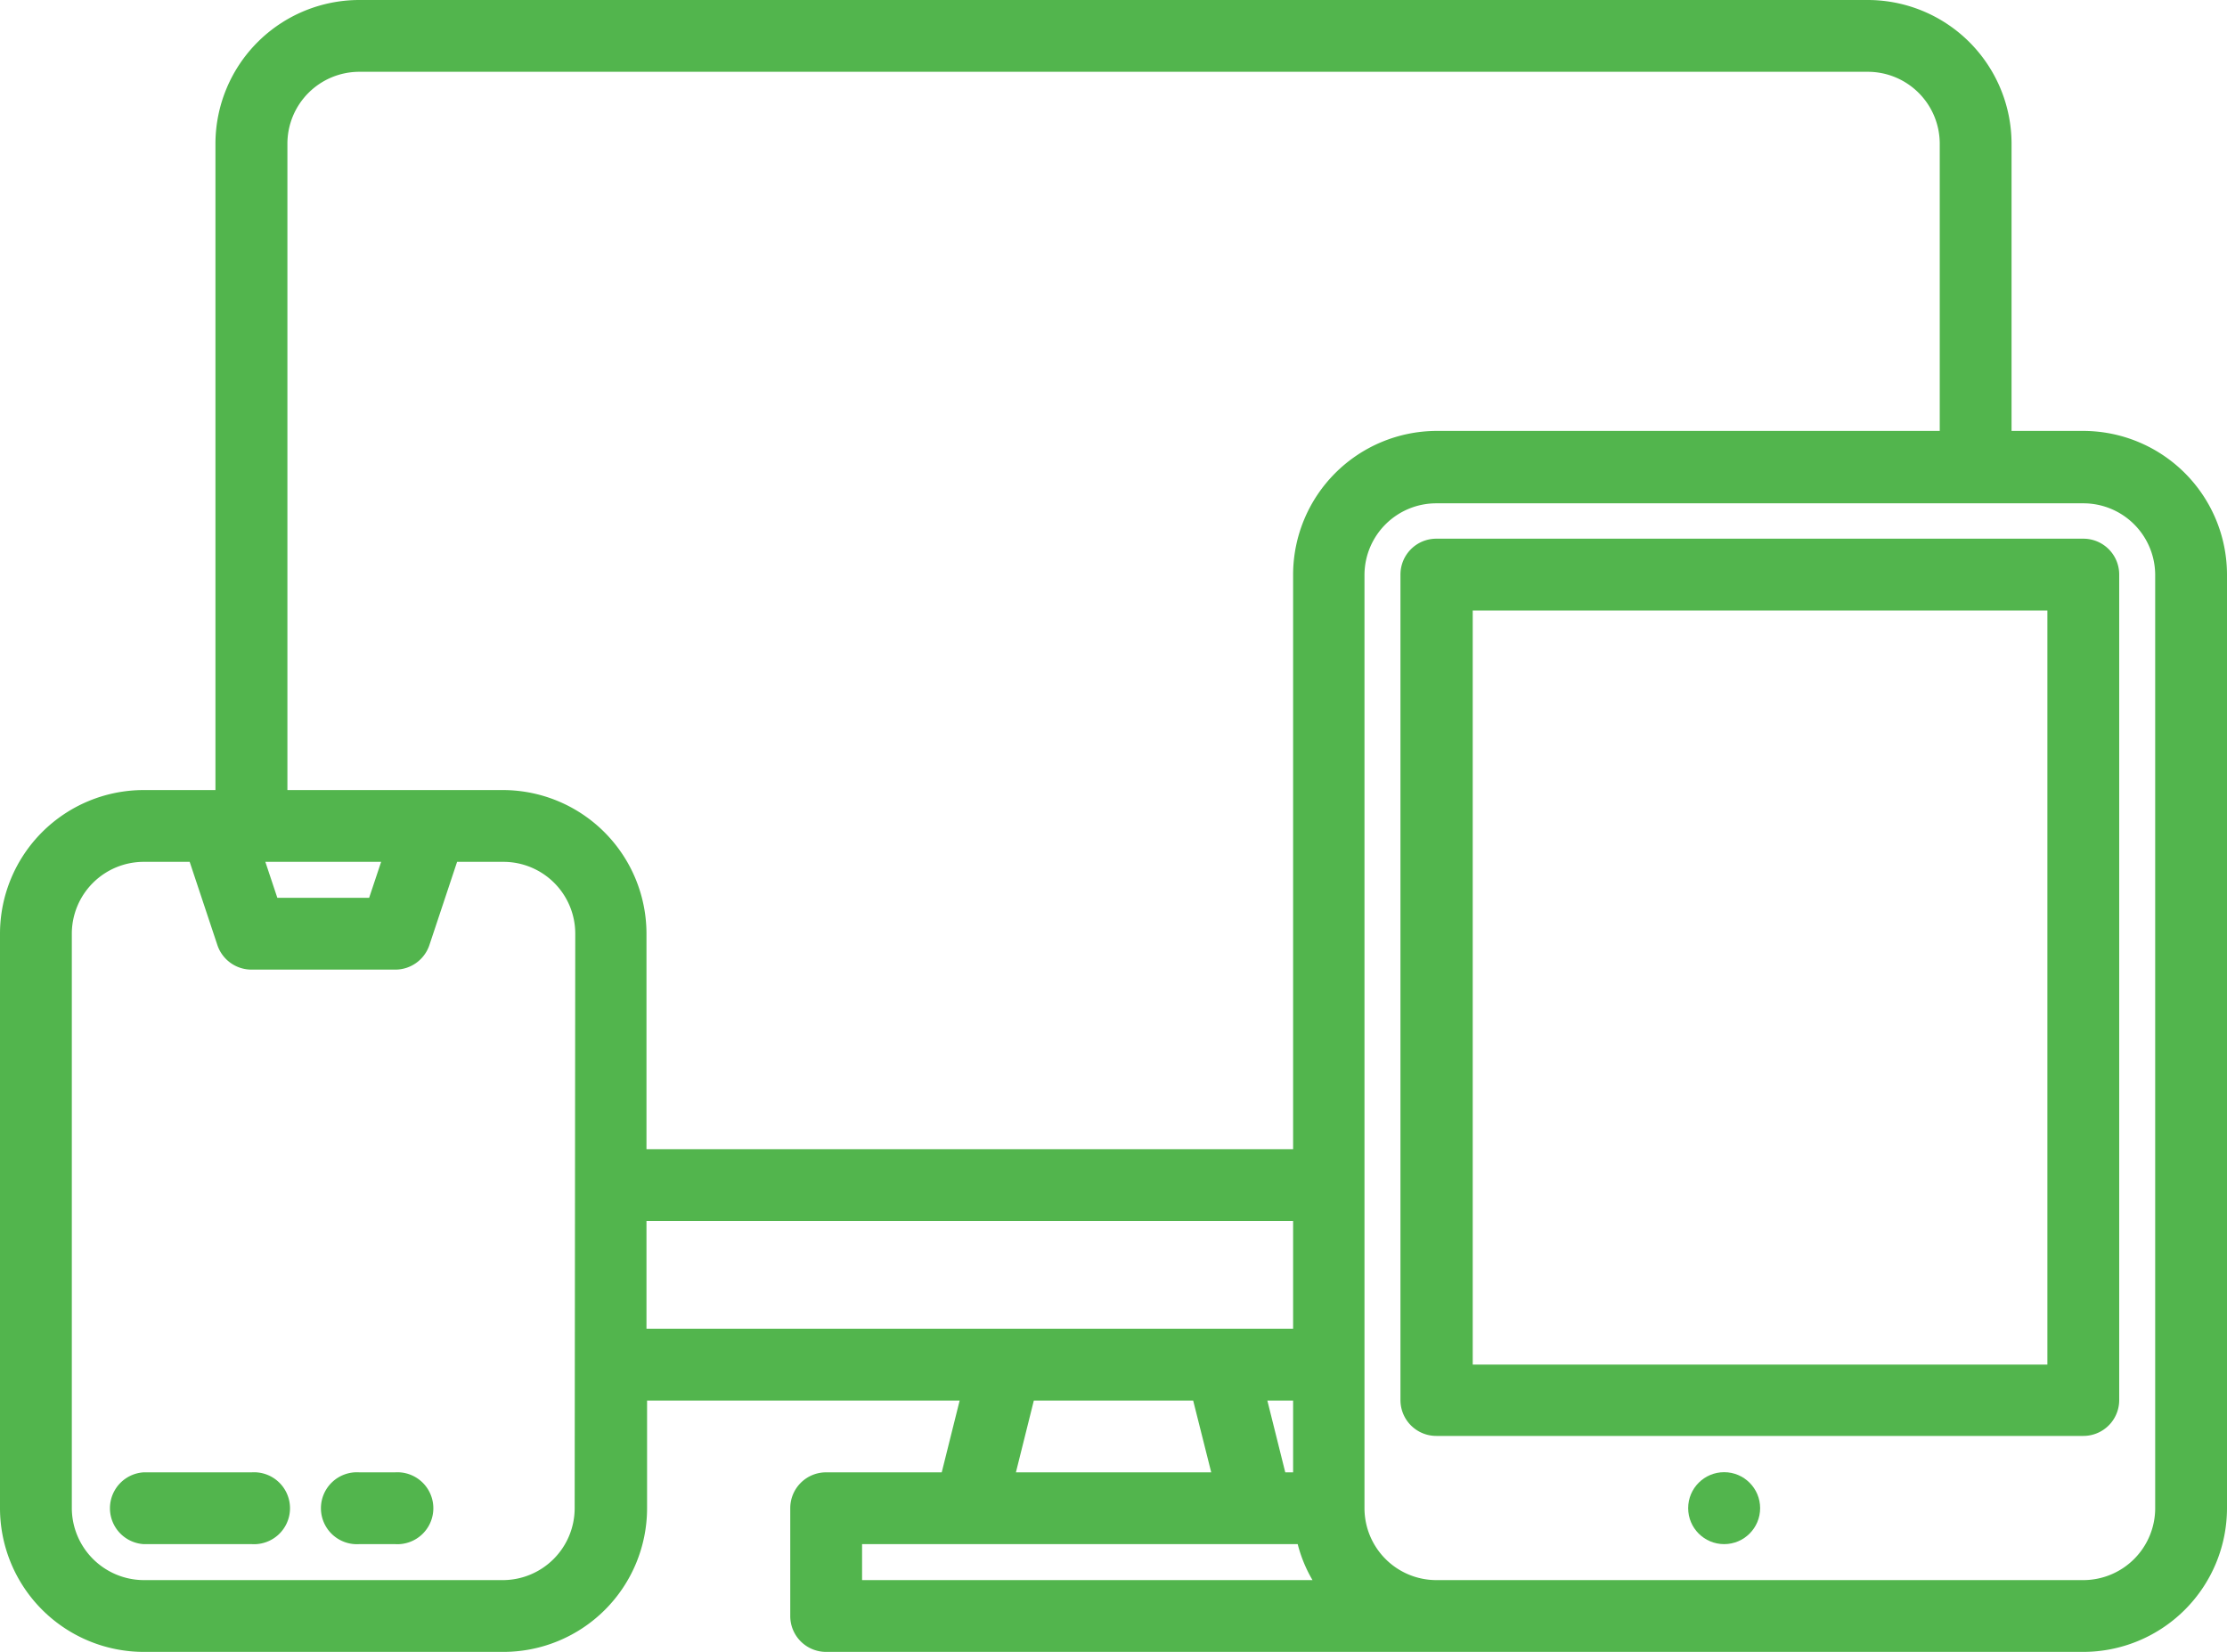 <svg xmlns="http://www.w3.org/2000/svg" viewBox="0 0 150.4 111.59"><defs><style>.cls-1{fill:#52b54d;}</style></defs><title>Fichier 6</title><g id="Calque_2" data-name="Calque 2"><g id="nos_services" data-name="nos services"><path class="cls-1" d="M17,99.46H9.7a2.43,2.43,0,0,0,0,4.85H17a2.43,2.43,0,1,0,0-4.85Z"/><path class="cls-1" d="M26.68,99.46H24.26a2.43,2.43,0,1,0,0,4.85h2.42a2.43,2.43,0,1,0,0-4.85Z"/><path class="cls-1" d="M140.7,29.11h-4.85V9.7A9.72,9.72,0,0,0,126.14,0H24.26a9.72,9.72,0,0,0-9.71,9.7V53.37H9.7A9.71,9.71,0,0,0,0,63.07v38.81a9.72,9.72,0,0,0,9.7,9.71H34a9.71,9.71,0,0,0,9.7-9.71V94.61H64.81L63.6,99.46H55.79a2.42,2.42,0,0,0-2.42,2.42v7.28a2.42,2.42,0,0,0,2.42,2.43H140.7a9.72,9.72,0,0,0,9.7-9.71V38.81A9.72,9.72,0,0,0,140.7,29.11ZM38.81,101.88A4.86,4.86,0,0,1,34,106.74H9.7a4.88,4.88,0,0,1-4.85-4.86V63.07A4.86,4.86,0,0,1,9.7,58.22h3.11l1.87,5.62A2.43,2.43,0,0,0,17,65.5h9.7A2.43,2.43,0,0,0,29,63.84l1.87-5.62H34a4.85,4.85,0,0,1,4.85,4.85ZM17.92,58.22h7.82l-.81,2.43h-6.2ZM43.66,89.76V82.48H87.33v7.28Zm43.67,4.85v4.85H86.8l-1.21-4.85ZM81.8,99.46H68.61l1.21-4.85H80.58Zm-23.58,7.28v-2.43H87.64a9.37,9.37,0,0,0,1,2.43ZM87.33,38.81V77.63H43.66V63.07a9.71,9.71,0,0,0-9.7-9.7H19.41V9.7a4.86,4.86,0,0,1,4.85-4.85H126.14A4.86,4.86,0,0,1,131,9.7V29.11H97A9.72,9.72,0,0,0,87.33,38.81Zm58.22,63.07a4.86,4.86,0,0,1-4.85,4.86H97a4.86,4.86,0,0,1-4.85-4.86V38.81A4.85,4.85,0,0,1,97,34H140.7a4.85,4.85,0,0,1,4.85,4.85Z"/><path class="cls-1" d="M140.7,36.39H97a2.42,2.42,0,0,0-2.42,2.42v55.8A2.42,2.42,0,0,0,97,97H140.7a2.42,2.42,0,0,0,2.42-2.42V38.81A2.42,2.42,0,0,0,140.7,36.39Zm-2.43,55.79H99.46V41.24h38.81Z"/><circle class="cls-1" cx="116.44" cy="101.88" r="2.43"/></g></g></svg>